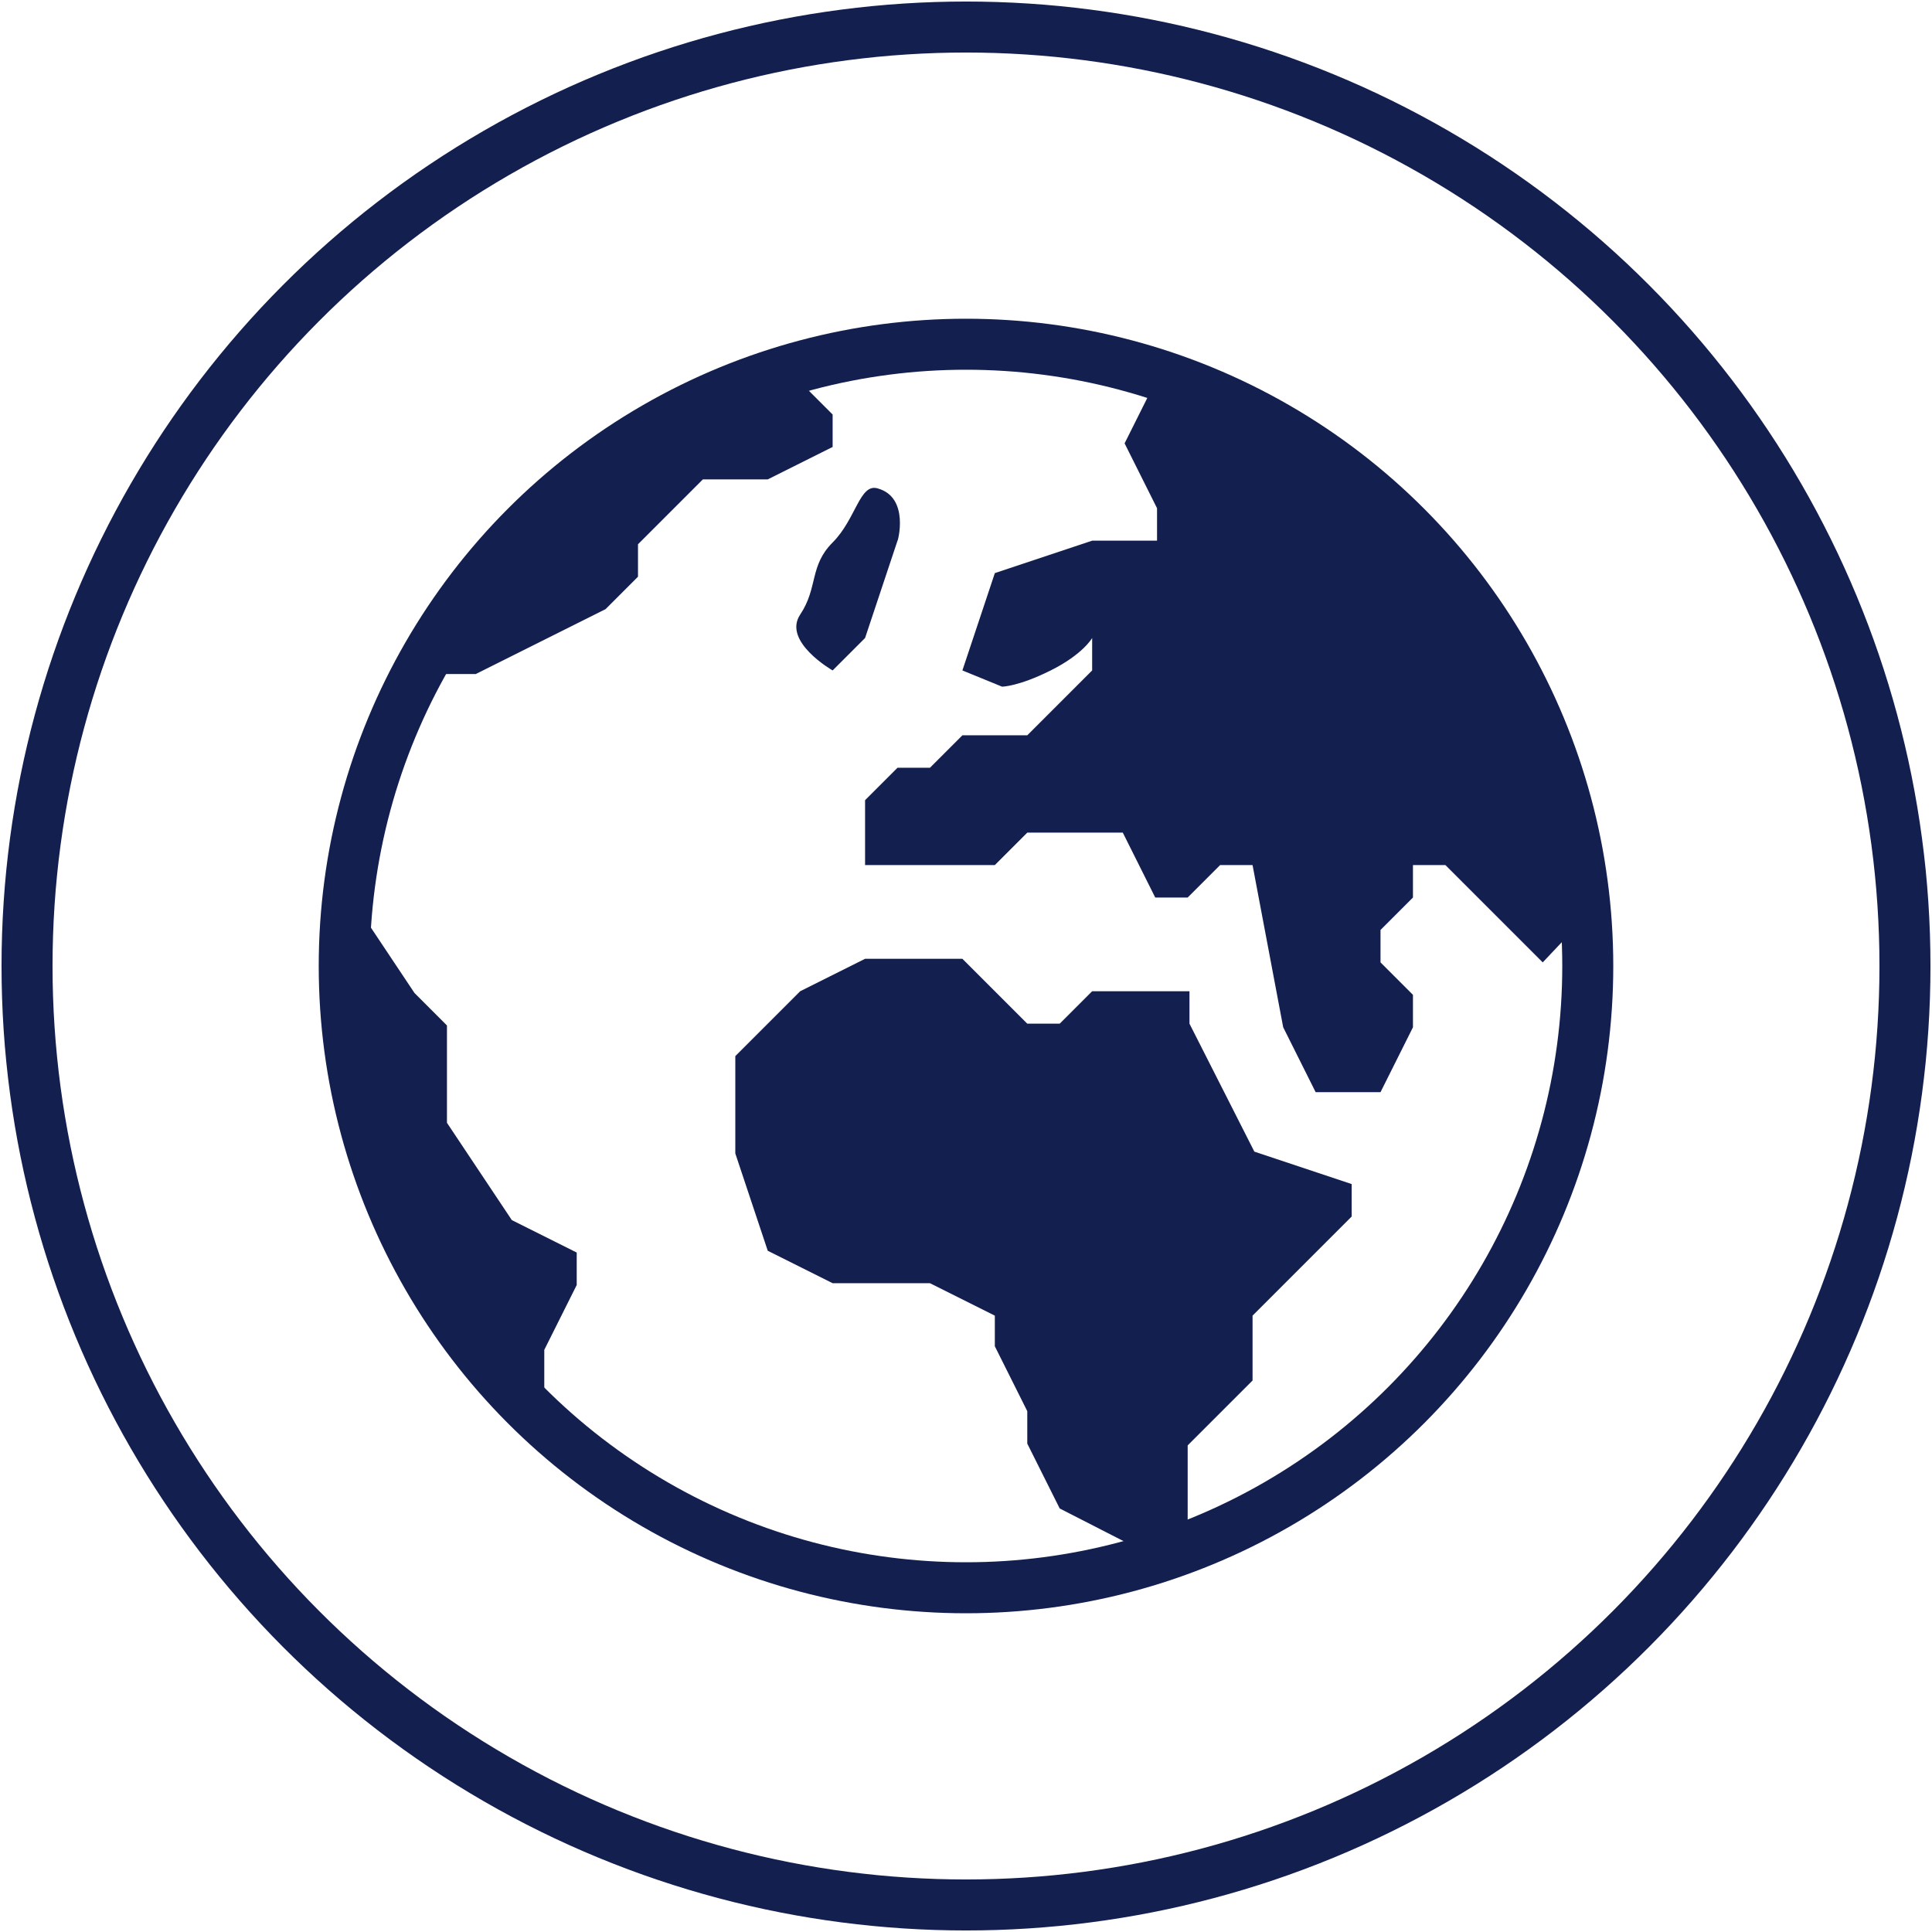 <?xml version="1.0" encoding="utf-8"?>
<!-- Generator: Adobe Illustrator 26.0.3, SVG Export Plug-In . SVG Version: 6.00 Build 0)  -->
<svg version="1.1" id="Lager_1" xmlns="http://www.w3.org/2000/svg" xmlns:xlink="http://www.w3.org/1999/xlink" x="0px" y="0px"
	 viewBox="0 0 107.2 107.2" style="enable-background:new 0 0 107.2 107.2;" xml:space="preserve">
<style type="text/css">
	.st0{fill:none;stroke:#131F4F;stroke-width:2.83;}
	.st1{fill:#131F4F;}
	.st2{fill:none;stroke:#131F4F;stroke-width:2.83;stroke-linecap:round;stroke-linejoin:round;stroke-miterlimit:10;}
</style>
<g>
	<circle class="st0" cx="53.6" cy="53.6" r="52.1"/>
	<path class="st1" d="M30.2,78.1c0,0-0.5-0.4-0.6-0.6c-6.2-6.2-10.1-14.7-10.1-24.2c0-1.1,0.1-2.2,0.2-3.4 M65.9,84.9
		c-0.9,0.4-1.9,0.7-2.9,1 M64.1,21.1c0.1,0,0.2,0.1,0.2,0.1c12.8,4.4,22.2,16.2,22.9,30.4 M19.6,50l3.4,5.1l1.8,1.8v5.4l3.6,5.4
		l3.6,1.8v1.8l-1.8,3.6v3.3 M42.5,21.2l0.5,0h1.4l1.8,1.8v1.8l-3.6,1.8h-1.8h-1.8l-1.8,1.8l-1.8,1.8v1.8l-1.8,1.8l-3.6,1.8l-3.6,1.8
		h-3.1 M48.7,27.1c-1-0.3-1.2,1.7-2.5,3c-1.3,1.3-0.8,2.5-1.8,4c-1,1.5,1.8,3.1,1.8,3.1l1.8-1.8l1.8-5.4
		C49.8,30.1,50.5,27.6,48.7,27.1 M87.3,51.6l-1.7,1.8L82,49.8L80.2,48h-1.8v1.8l-1.8,1.8v1.8l1.8,1.8v1.8l-1.8,3.6h-3.6l-1.8-3.6
		L69.5,48h-1.8l-1.8,1.8h-1.8l-1.8-3.6H57L55.2,48h-1.8h-1.8h-1.8h-1.8v-3.6l1.8-1.8h1.8l1.8-1.8h1.8H57l1.8-1.8l1.8-1.8v-1.8
		c0,0-0.5,0.9-2.3,1.8c-1.8,0.9-2.7,0.9-2.7,0.9l-2.2-0.9l1.8-5.4l5.4-1.8h3.6v-1.8l-1.8-3.6l1.8-3.6 M63.1,85.9l-4.3-2.2L57,80.1
		v-1.8l-1.8-3.6V73l-3.6-1.8h-5.4l-3.6-1.8l-1.8-5.4v-3.6v-1.8l3.6-3.6l3.6-1.8h3.6h1.8l1.8,1.8l1.8,1.8h1.8l1.8-1.8h3.6h1.8v1.8
		l3.6,7.1l5.4,1.8v1.8l-3.6,3.6L69.5,73v3.6l-3.6,3.6l0,4.8 M23.5,37.3c4-7.5,10.7-13.2,18.9-16c0.1,0,0.2-0.1,0.2-0.1"/>
	<circle class="st2" cx="53.6" cy="53.6" r="34.5"/>
</g>
</svg>
